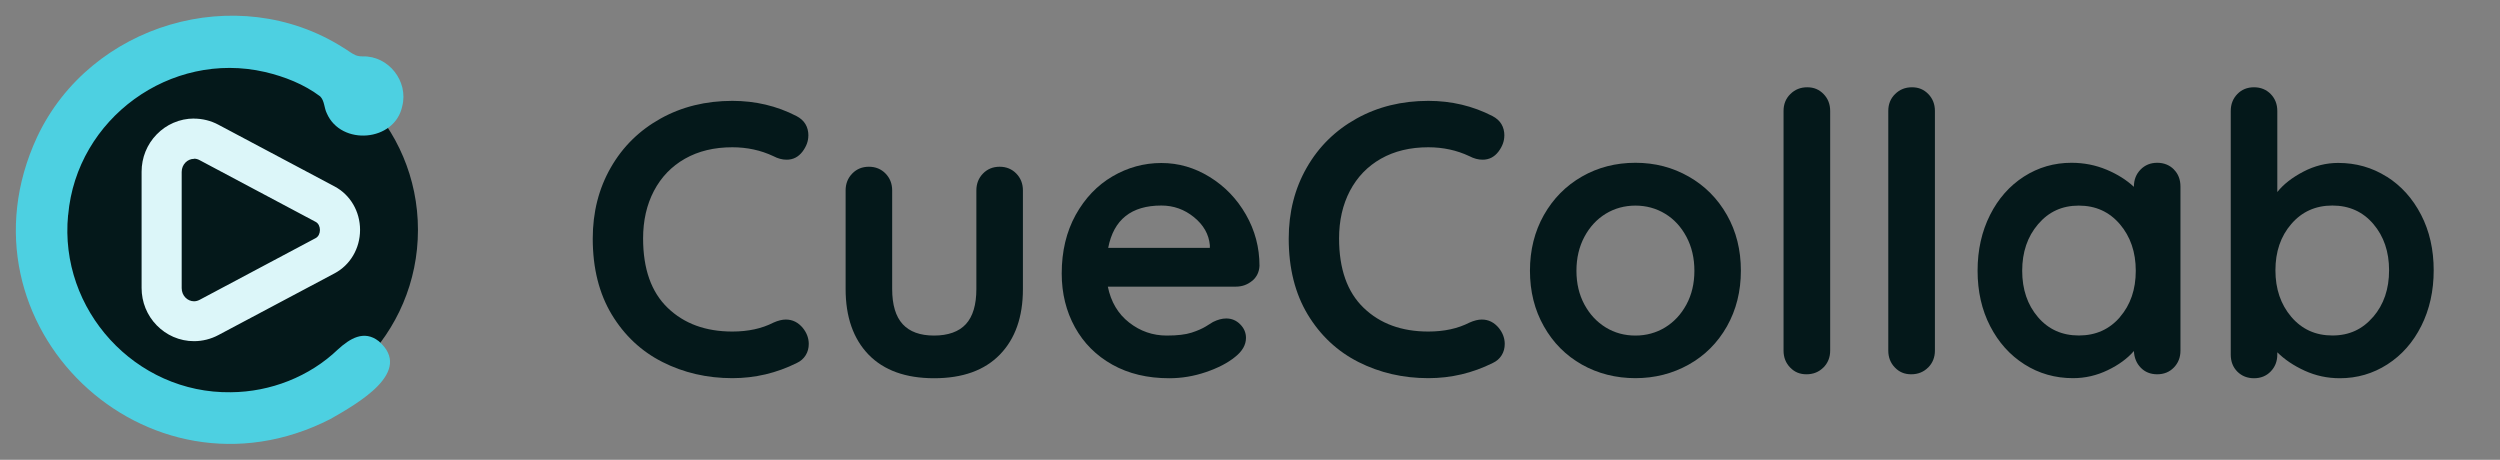 <?xml version="1.0" encoding="UTF-8"?>
<svg id="Layer_1" data-name="Layer 1" xmlns="http://www.w3.org/2000/svg" viewBox="0 0 348 64">
  <rect x="0" y="0" width="348" height="64" fill="#808080" stroke="none"/>
  <defs>
    <style>
      .cls-1 {
        fill: none;
      }

      .cls-1, .cls-2, .cls-3, .cls-4 {
        stroke-width: 0px;
      }

      .cls-2 {
        fill: #04181a;
      }

      .cls-3 {
        fill: #4dd0e1;
      }

      .cls-4 {
        fill: #dcf6f9;
      }
    </style>
  </defs>
  <g>
    <circle class="cls-2" cx="32" cy="32" r="26.18"/>
    <path class="cls-3" d="M9.49,29.92c1.17-13.42,14.26-22.93,27.39-19.9,2.73.64,5.43,1.7,7.68,3.39.62.61.55,1.6.93,2.36,1.98,4.57,9.47,3.97,10.5-.98.9-3.48-1.91-7.04-5.5-6.94-.36,0-.69-.04-1.01-.17-.62-.28-1.17-.75-1.77-1.09C32.96-2.72,12.57,3.33,5.17,19.06c-12.13,26.1,15.24,52.33,40.82,39.27,3.83-2.19,11.64-6.59,6.73-10.84-2.05-1.6-4.02-.36-5.67,1.14-3.97,3.81-9.42,5.93-14.91,5.97-13.28.2-23.95-11.47-22.66-24.67h0Z"/>
    <path class="cls-4" d="M27.01,22.09c.25,0,.52.06.77.2l16.17,8.6c.78.42.78,1.83,0,2.25l-16.17,8.6c-.25.13-.51.2-.77.2-.9,0-1.72-.77-1.72-1.83v-16.17c0-1.06.82-1.83,1.72-1.83M27.01,16.5h0c-1,0-1.96.2-2.88.6-.87.38-1.65.92-2.31,1.6-1.36,1.39-2.11,3.24-2.11,5.21v16.17c0,1.97.75,3.82,2.11,5.21.67.68,1.44,1.22,2.31,1.6.92.4,1.89.6,2.88.6,1.17,0,2.34-.29,3.39-.85l16.17-8.59c2.19-1.16,3.55-3.48,3.55-6.05s-1.36-4.89-3.55-6.05l-16.17-8.59c-1.04-.56-2.22-.85-3.39-.85h0Z"/>
    <rect class="cls-1" width="64" height="64"/>
  </g>
  <g>
    <path class="cls-2" d="M112.52,18.89c0,.76-.27,1.49-.81,2.21-.58.76-1.31,1.13-2.21,1.13-.61,0-1.22-.16-1.84-.49-1.76-.83-3.67-1.24-5.72-1.24-2.52,0-4.72.53-6.59,1.59-1.87,1.06-3.31,2.56-4.32,4.48-1.01,1.93-1.51,4.13-1.51,6.62,0,4.25,1.14,7.47,3.43,9.67,2.29,2.2,5.28,3.29,8.99,3.29,2.2,0,4.1-.41,5.72-1.24.65-.29,1.22-.43,1.73-.43.94,0,1.73.4,2.38,1.19.54.68.81,1.42.81,2.21,0,.58-.14,1.1-.43,1.57-.29.47-.7.83-1.24,1.08-2.81,1.4-5.8,2.11-8.96,2.11-3.53,0-6.77-.75-9.72-2.24-2.95-1.49-5.31-3.7-7.07-6.61-1.76-2.92-2.65-6.44-2.65-10.58,0-3.67.84-6.97,2.51-9.88,1.67-2.92,3.99-5.19,6.94-6.83,2.95-1.64,6.28-2.46,9.99-2.46,3.2,0,6.17.7,8.91,2.11,1.12.58,1.67,1.49,1.67,2.75Z"/>
    <path class="cls-2" d="M141.47,24.16c.61.63.92,1.41.92,2.35v13.72c0,3.89-1.07,6.93-3.21,9.13-2.14,2.2-5.19,3.29-9.15,3.29s-7-1.1-9.13-3.29c-2.12-2.2-3.19-5.24-3.19-9.13v-13.72c0-.94.31-1.72.92-2.35.61-.63,1.39-.95,2.32-.95s1.71.32,2.32.95c.61.63.92,1.41.92,2.35v13.72c0,2.2.49,3.83,1.46,4.89.97,1.06,2.43,1.59,4.37,1.59s3.46-.53,4.43-1.59c.97-1.06,1.46-2.69,1.46-4.89v-13.72c0-.94.31-1.72.92-2.35.61-.63,1.39-.95,2.32-.95s1.71.32,2.32.95Z"/>
    <path class="cls-2" d="M174.3,39.09c-.65.54-1.4.81-2.27.81h-17.82c.43,2.12,1.42,3.79,2.97,5,1.55,1.21,3.29,1.81,5.24,1.81,1.48,0,2.63-.14,3.46-.41.83-.27,1.48-.56,1.97-.86.49-.31.82-.51,1-.62.65-.32,1.26-.49,1.84-.49.76,0,1.4.27,1.94.81s.81,1.17.81,1.89c0,.97-.5,1.85-1.51,2.65-1.01.83-2.36,1.53-4.05,2.11-1.69.58-3.4.86-5.13.86-3.02,0-5.66-.63-7.91-1.89-2.25-1.26-3.99-3-5.21-5.21-1.22-2.21-1.84-4.71-1.84-7.48,0-3.1.65-5.81,1.94-8.15,1.3-2.34,3.01-4.13,5.13-5.37,2.12-1.24,4.39-1.86,6.8-1.86s4.62.65,6.72,1.94c2.11,1.3,3.79,3.04,5.05,5.24,1.26,2.2,1.89,4.57,1.89,7.13-.04.86-.38,1.57-1.03,2.11ZM154.26,34.5h14.15v-.38c-.14-1.51-.88-2.81-2.21-3.89-1.33-1.08-2.84-1.62-4.54-1.62-4.18,0-6.64,1.96-7.4,5.89Z"/>
    <path class="cls-2" d="M209.4,18.89c0,.76-.27,1.49-.81,2.21-.58.76-1.31,1.13-2.21,1.13-.61,0-1.22-.16-1.84-.49-1.76-.83-3.67-1.24-5.72-1.24-2.52,0-4.72.53-6.59,1.59-1.87,1.06-3.31,2.56-4.32,4.48-1.01,1.93-1.51,4.13-1.51,6.62,0,4.25,1.14,7.47,3.43,9.67,2.29,2.2,5.28,3.29,8.99,3.29,2.2,0,4.1-.41,5.72-1.24.65-.29,1.22-.43,1.73-.43.94,0,1.73.4,2.38,1.19.54.68.81,1.42.81,2.21,0,.58-.14,1.1-.43,1.57-.29.47-.7.83-1.24,1.08-2.81,1.4-5.8,2.11-8.96,2.11-3.53,0-6.77-.75-9.72-2.24-2.95-1.49-5.31-3.7-7.07-6.61-1.76-2.92-2.65-6.44-2.65-10.58,0-3.67.84-6.97,2.51-9.88,1.67-2.92,3.99-5.19,6.94-6.83,2.95-1.64,6.28-2.46,9.99-2.46,3.2,0,6.17.7,8.91,2.11,1.12.58,1.67,1.49,1.67,2.75Z"/>
    <path class="cls-2" d="M240.39,45.43c-1.3,2.29-3.07,4.06-5.32,5.32-2.25,1.26-4.73,1.89-7.42,1.89s-5.22-.63-7.45-1.89c-2.23-1.26-4-3.03-5.29-5.32-1.3-2.29-1.94-4.87-1.94-7.75s.65-5.46,1.94-7.75c1.3-2.29,3.06-4.07,5.29-5.35,2.23-1.28,4.72-1.92,7.45-1.92s5.17.64,7.42,1.92c2.25,1.28,4.02,3.06,5.32,5.35,1.3,2.29,1.94,4.87,1.94,7.75s-.65,5.46-1.94,7.75ZM234.75,32.96c-.74-1.39-1.73-2.46-2.97-3.21s-2.62-1.13-4.13-1.13-2.89.38-4.13,1.13c-1.24.76-2.23,1.83-2.97,3.21-.74,1.39-1.11,2.96-1.11,4.73s.37,3.33,1.11,4.7c.74,1.37,1.73,2.43,2.97,3.19,1.24.76,2.62,1.13,4.13,1.13s2.89-.38,4.13-1.13c1.24-.76,2.23-1.82,2.97-3.19.74-1.37,1.11-2.93,1.11-4.7s-.37-3.34-1.11-4.73Z"/>
    <path class="cls-2" d="M253.81,51.16c-.63.63-1.41.94-2.35.94s-1.66-.31-2.27-.94c-.61-.63-.92-1.41-.92-2.35V15.44c0-.94.31-1.72.95-2.35s1.41-.94,2.35-.94,1.66.32,2.27.94c.61.63.92,1.41.92,2.35v33.37c0,.94-.32,1.72-.94,2.35Z"/>
    <path class="cls-2" d="M268.39,51.16c-.63.63-1.41.94-2.35.94s-1.66-.31-2.27-.94c-.61-.63-.92-1.41-.92-2.35V15.44c0-.94.31-1.72.95-2.35s1.41-.94,2.35-.94,1.66.32,2.27.94c.61.63.92,1.41.92,2.35v33.37c0,.94-.32,1.72-.94,2.35Z"/>
    <path class="cls-2" d="M302.6,23.59c.61.61.92,1.4.92,2.38v22.84c0,.94-.31,1.72-.92,2.35-.61.63-1.39.94-2.32.94s-1.7-.31-2.29-.92c-.59-.61-.91-1.39-.95-2.32-.9,1.04-2.12,1.94-3.65,2.67-1.53.74-3.14,1.11-4.83,1.11-2.48,0-4.73-.64-6.75-1.92-2.02-1.28-3.61-3.05-4.78-5.32-1.17-2.27-1.75-4.84-1.75-7.72s.58-5.46,1.73-7.75c1.15-2.29,2.73-4.07,4.72-5.35,2-1.28,4.2-1.92,6.62-1.92,1.73,0,3.35.32,4.86.95,1.51.63,2.79,1.43,3.83,2.4v-.05c0-.94.31-1.72.92-2.35.61-.63,1.39-.95,2.32-.95s1.71.31,2.32.92ZM295.09,44.14c1.48-1.71,2.21-3.86,2.21-6.45s-.74-4.75-2.21-6.48c-1.48-1.73-3.38-2.59-5.72-2.59s-4.19.86-5.67,2.59c-1.48,1.73-2.21,3.89-2.21,6.48s.73,4.74,2.19,6.45c1.46,1.71,3.36,2.56,5.7,2.56s4.25-.85,5.72-2.56Z"/>
    <path class="cls-2" d="M332.24,24.59c2.02,1.28,3.61,3.05,4.78,5.32,1.17,2.27,1.75,4.84,1.75,7.72s-.58,5.46-1.73,7.75c-1.15,2.29-2.73,4.07-4.73,5.35-2,1.28-4.2,1.92-6.61,1.92-1.73,0-3.36-.35-4.89-1.05-1.53-.7-2.8-1.56-3.81-2.56v.32c0,.94-.31,1.72-.92,2.35-.61.63-1.39.94-2.32.94s-1.71-.31-2.32-.92c-.61-.61-.92-1.4-.92-2.38V15.44c0-.94.31-1.72.92-2.35.61-.63,1.39-.94,2.32-.94s1.71.32,2.32.94c.61.63.92,1.41.92,2.35v11.29c.86-1.08,2.07-2.02,3.62-2.83,1.55-.81,3.17-1.22,4.86-1.22,2.48,0,4.73.64,6.75,1.92ZM330.35,44.11c1.48-1.73,2.21-3.89,2.21-6.48s-.73-4.74-2.19-6.45c-1.46-1.71-3.36-2.57-5.7-2.57s-4.25.86-5.72,2.57c-1.48,1.71-2.21,3.86-2.21,6.45s.74,4.75,2.21,6.48c1.48,1.73,3.38,2.59,5.72,2.59s4.19-.86,5.67-2.59Z"/>
  </g>
</svg>